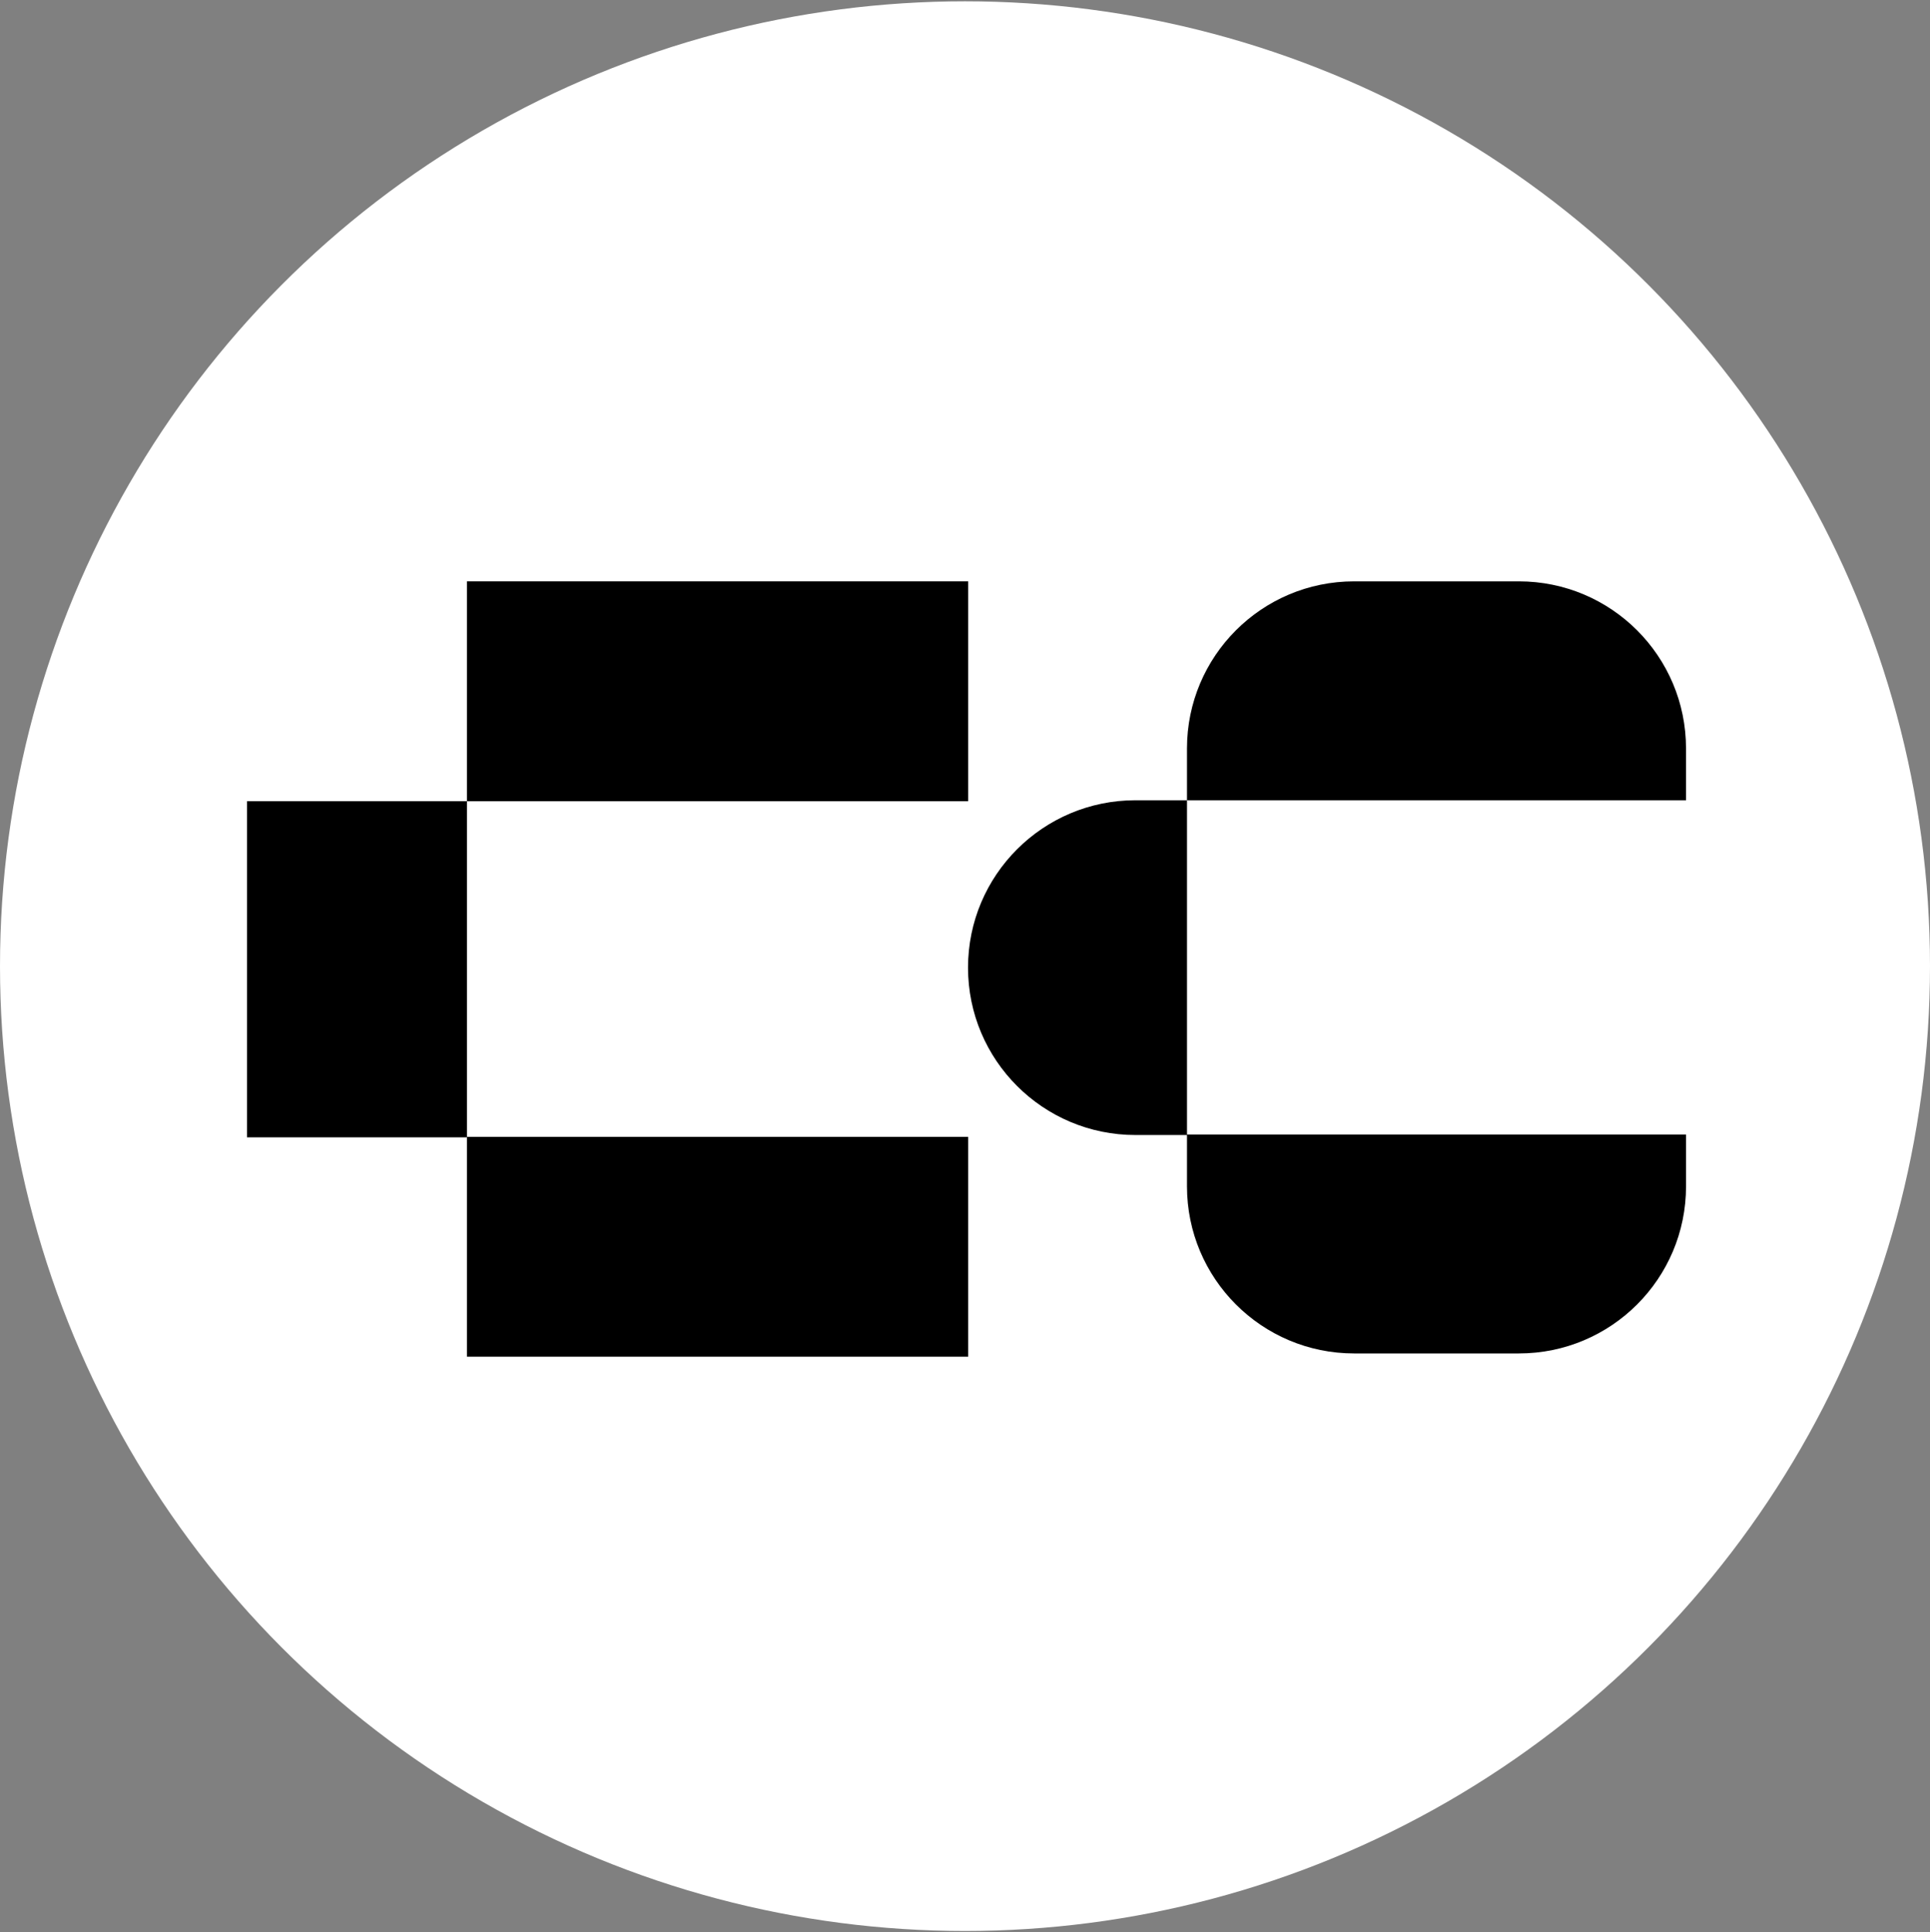 <?xml version="1.0" encoding="UTF-8"?> <svg xmlns="http://www.w3.org/2000/svg" width="740" height="741" viewBox="0 0 740 741" fill="none"><rect x="0" y="0" width="740" height="741" fill="#808080" stroke="none"/><circle cx="370" cy="370.5" r="370" fill="white"></circle><path d="M371.227 307.245V222.939H179.027V307.245H371.227Z" fill="black"></path><path d="M94.701 436.15H179.031L179.031 307.233H94.701L94.701 436.15Z" fill="black"></path><path d="M371.227 520.261V435.955H179.027V520.261H371.227Z" fill="black"></path><path d="M646.454 306.891V287.024C646.454 251.63 617.762 222.939 582.368 222.939H519.193C483.805 222.939 455.113 251.63 455.113 287.024V306.885H435.349C399.898 306.885 371.16 335.622 371.16 371.072C371.16 406.523 399.898 435.26 435.349 435.26H455.113V454.932C455.113 490.325 483.805 519.016 519.199 519.016H582.373C617.768 519.016 646.459 490.325 646.459 454.932V435.065H455.119V306.896H646.459L646.454 306.891Z" fill="black"></path></svg> 